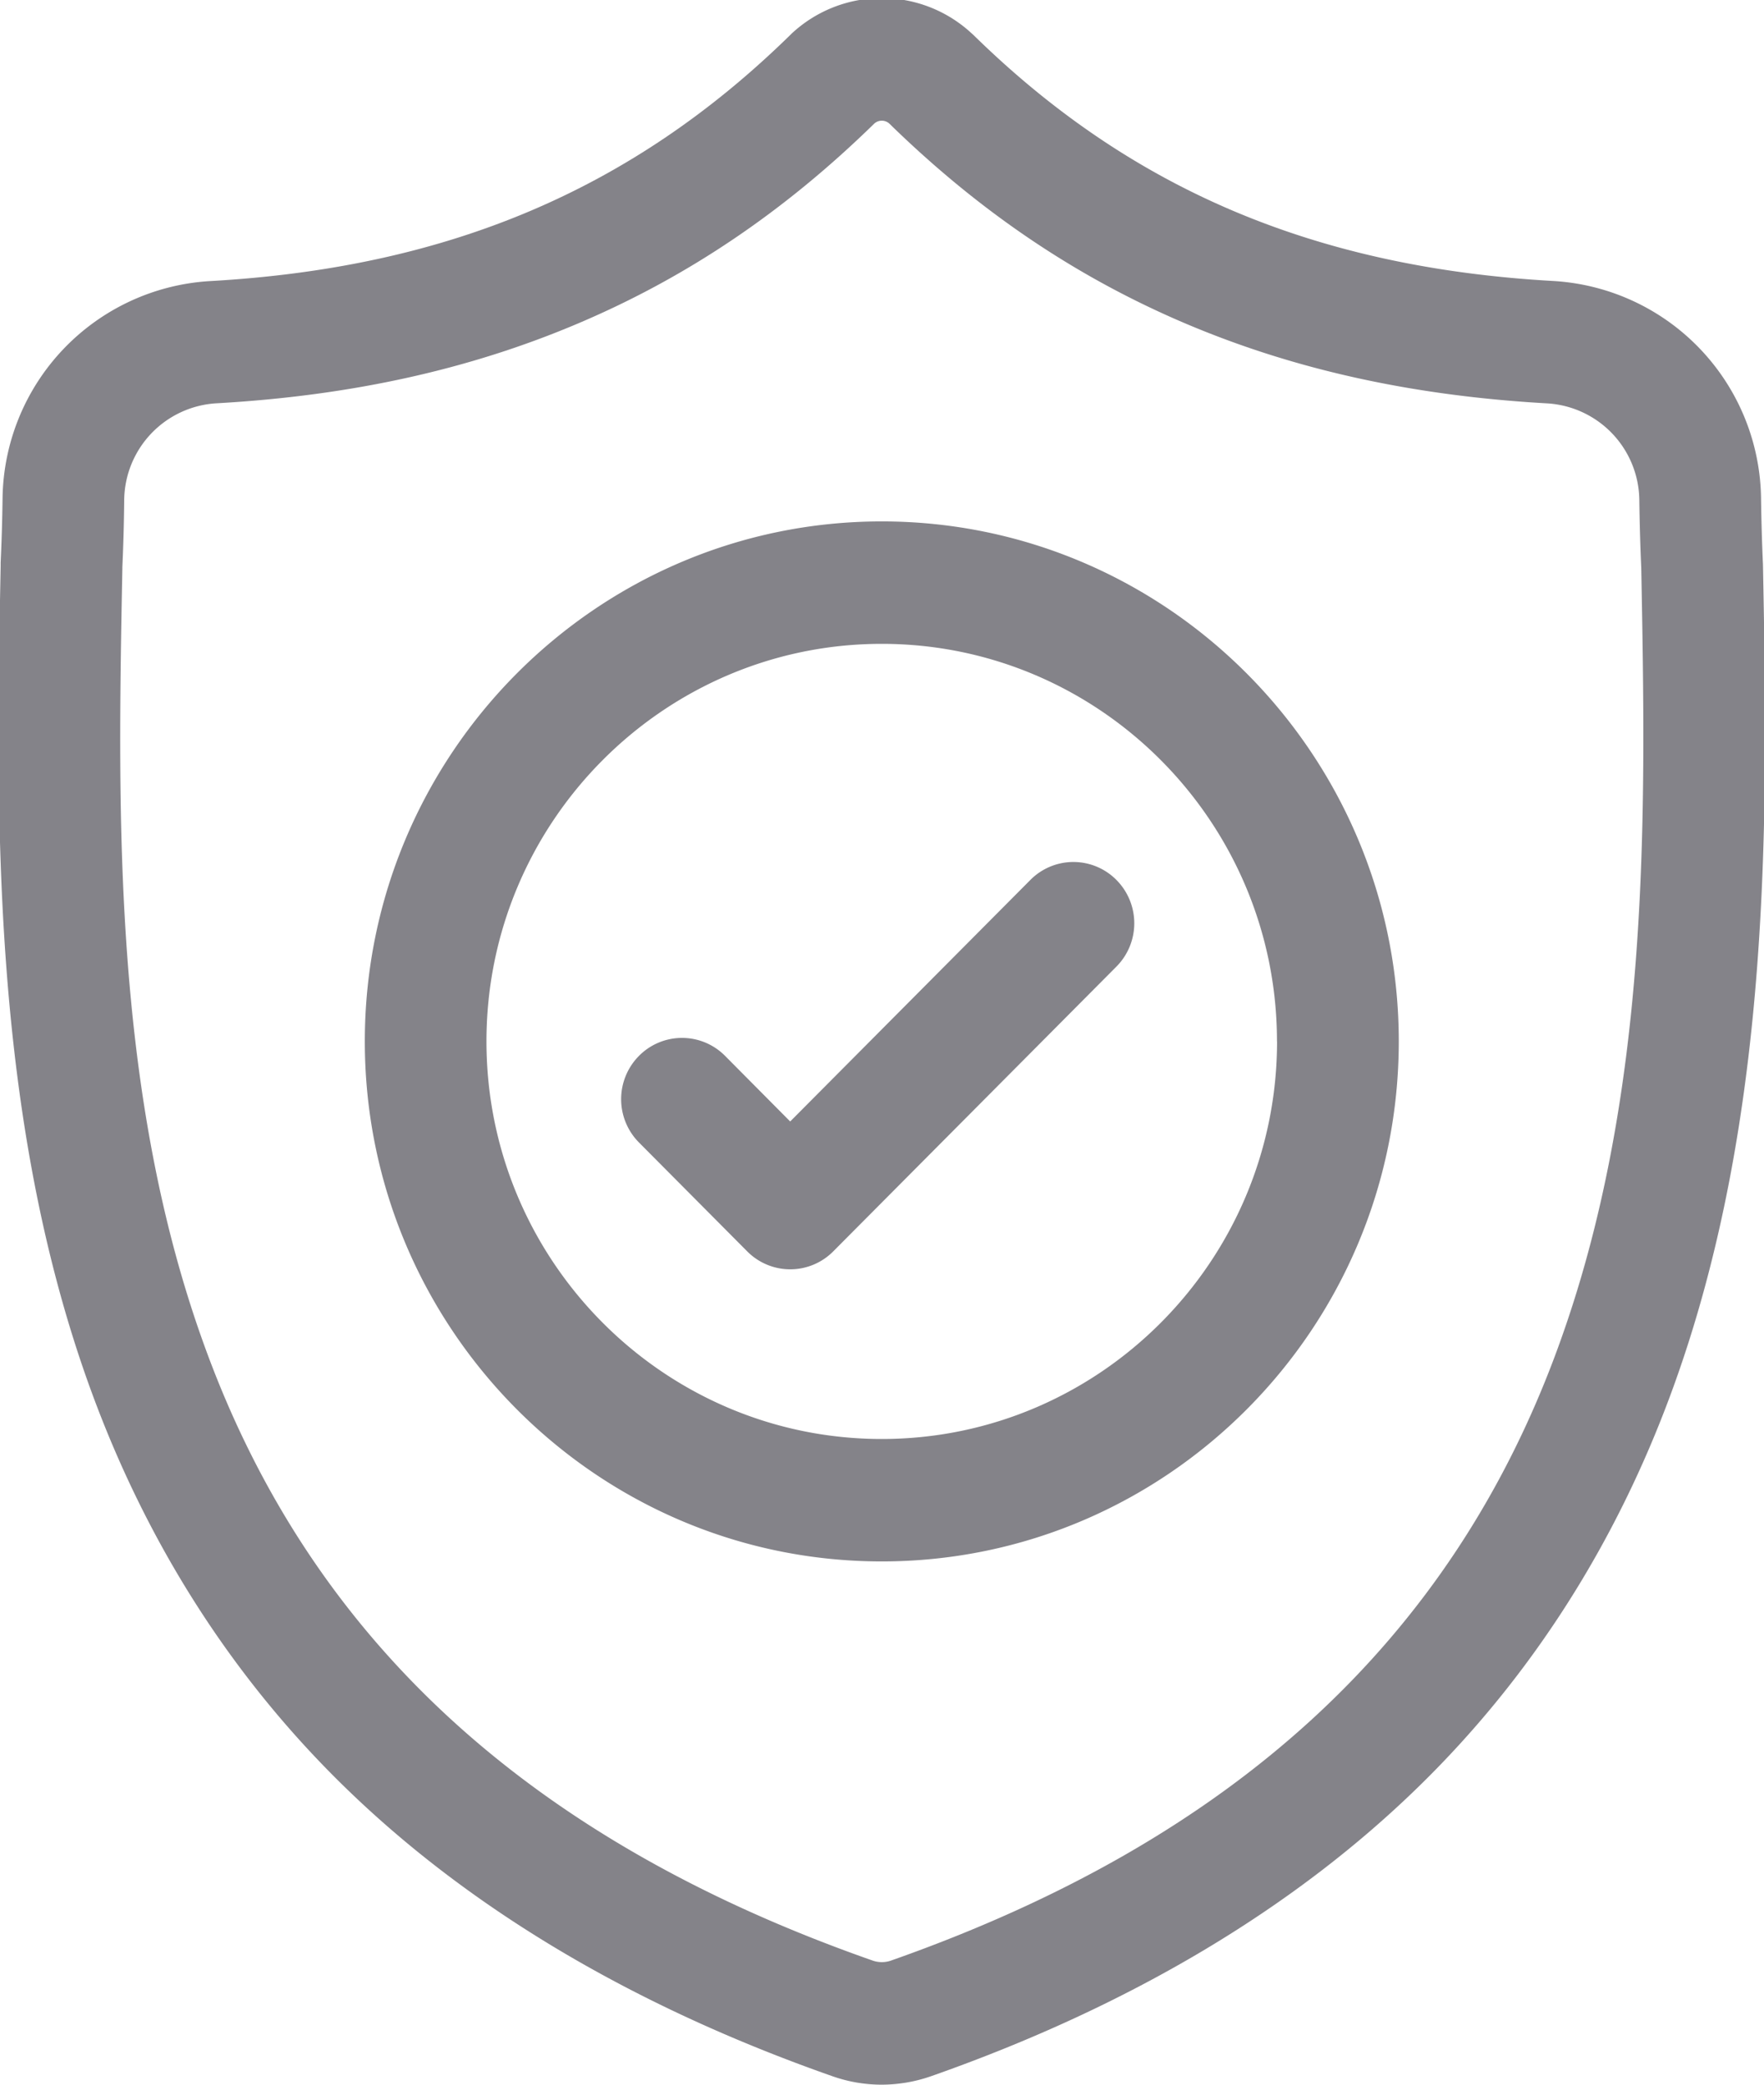 <svg xmlns="http://www.w3.org/2000/svg" width="88" height="104" viewBox="0 0 22 26"><g><g><path fill="#848389" d="M20.849 17.355c-.695 1.896-1.747 3.544-3.126 4.898-1.57 1.542-3.625 2.768-6.11 3.641a1.882 1.882 0 0 1-.616.106 1.847 1.847 0 0 1-.614-.105c-2.488-.873-4.545-2.097-6.117-3.64-1.38-1.354-2.43-3.001-3.125-4.896C-.122 13.912-.05 10.114.008 7.064v-.047c.012-.252.02-.516.024-.809a2.75 2.75 0 0 1 2.582-2.702C5.588 3.34 7.889 2.363 9.856.436L9.872.42a1.648 1.648 0 0 1 2.25 0l.017.015c1.966 1.928 4.268 2.904 7.242 3.07a2.751 2.751 0 0 1 2.582 2.703c.004.294.012.559.023.809l.001.02c.058 3.057.13 6.861-1.138 10.318zm-.38-10.28c-.012-.262-.02-.539-.024-.844a1.222 1.222 0 0 0-1.148-1.2c-1.684-.095-3.163-.422-4.521-1-1.357-.578-2.562-1.393-3.685-2.49a.14.14 0 0 0-.187 0C9.782 2.638 8.576 3.453 7.219 4.03c-1.358.578-2.837.905-4.52 1a1.222 1.222 0 0 0-1.15 1.2c-.003.304-.011.58-.023.845v.017c-.059 3.075-.125 6.56 1.04 9.738 1.33 3.632 4.05 6.126 8.317 7.622a.348.348 0 0 0 .23 0c4.26-1.499 6.98-3.994 8.311-7.626 1.168-3.184 1.103-6.673 1.045-9.752zm-3.024 5.913c0 3.577-2.893 6.486-6.448 6.486-3.555 0-6.447-2.91-6.447-6.486 0-3.576 2.892-6.485 6.447-6.485s6.448 2.91 6.448 6.485zm-1.519 0c0-2.734-2.211-4.958-4.929-4.958-2.718 0-4.93 2.224-4.93 4.958 0 2.735 2.212 4.959 4.93 4.959 2.718 0 4.93-2.224 4.93-4.959zm-2.002-2.013a.767.767 0 0 1 0 1.08l-3.532 3.552a.755.755 0 0 1-1.073 0l-1.35-1.358a.767.767 0 0 1 0-1.08.755.755 0 0 1 1.074 0l.812.818 2.995-3.012a.755.755 0 0 1 1.074 0z"/></g></g></svg>